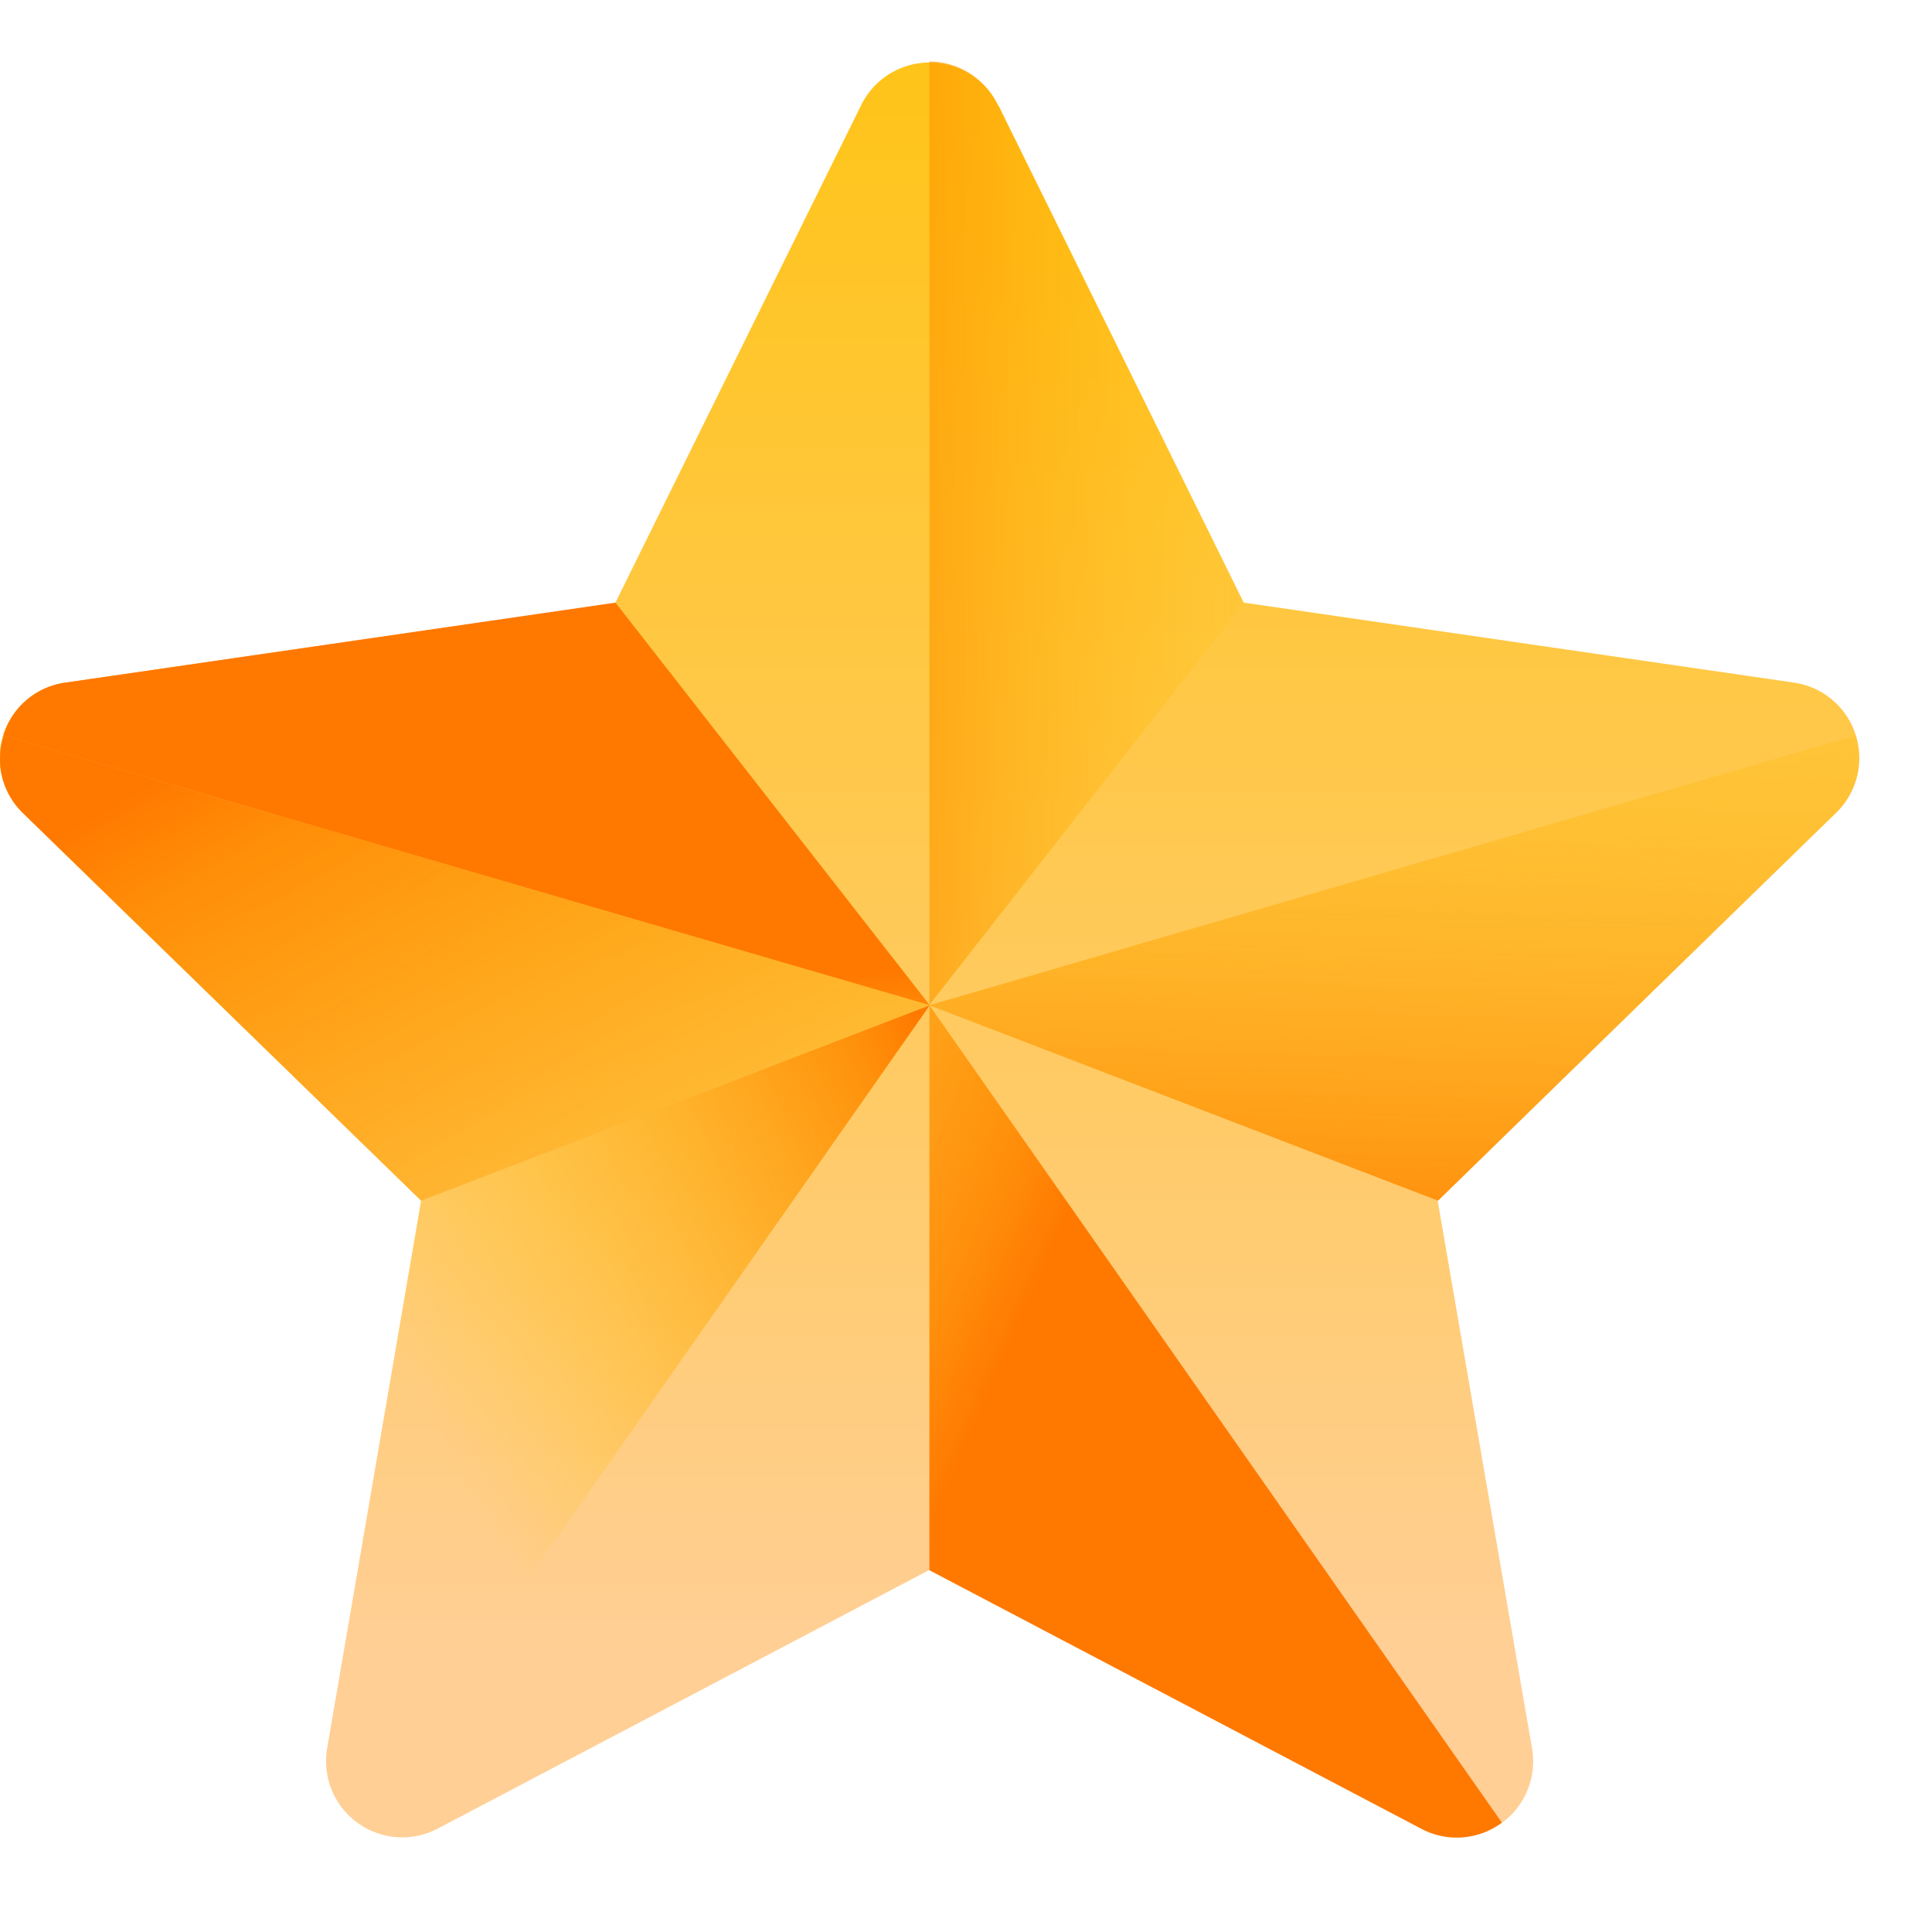 <svg xmlns="http://www.w3.org/2000/svg" viewBox="0 0 512 512"><defs><linearGradient id="c" x1=".5" y1=".9" x2=".5" y2="-.2" gradientUnits="objectBoundingBox"><stop offset="0" stop-color="#ffcf95"/><stop offset=".4" stop-color="#ffc954"/><stop offset="1" stop-color="#ffc200"/></linearGradient><linearGradient id="a" x1="1.2" y1="1.5" x2="-.6" y2="1.5" gradientUnits="objectBoundingBox"><stop offset="0" stop-color="#ffc200" stop-opacity="0"/><stop offset=".2" stop-color="#fb0" stop-opacity=".2"/><stop offset=".5" stop-color="#ffa700" stop-opacity=".5"/><stop offset=".9" stop-color="#f80" stop-opacity=".9"/><stop offset="1" stop-color="#ff7800"/></linearGradient><linearGradient id="d" x1=".5" y1="-.4" x2=".4" y2="1.2" href="#a"/><linearGradient id="e" x1="-.5" y1="-1" x2=".6" y2="-.3" href="#a"/><linearGradient id="f" x1="-.2" y1="-.1" x2=".6" y2="-.6" href="#a"/><linearGradient id="g" x1=".6" y1="2.3" x2=".4" y2="1" href="#a"/><linearGradient id="h" x1="1.3" y1="1.6" x2="-.1" y2=".4" href="#a"/><clipPath id="b"><path data-name="Rectangle 1504" fill="#ffe681" d="M158 600.8h512v512H158z"/></clipPath></defs><g data-name="Mask Group 537" transform="translate(-158 -600.8)" clip-path="url(#b)"><path data-name="Path 2734" d="m264.5 11.8 65.1 132L475.4 165a20.2 20.2 0 0 1 11.2 34.5L381 302.3l25 145.1a20.2 20.2 0 0 1-29.4 21.3l-130.4-68.5L116 468.7a20.2 20.2 0 0 1-29.3-21.3l24.9-145.1L6 199.5A20.2 20.2 0 0 1 17.3 165L163 144l65.2-132a20.2 20.2 0 0 1 36.3 0" transform="translate(158 616.7)" fill="url(#c)"/><path data-name="Path 2735" d="m95.3 143.9-65.2-132A20 20 0 0 0 12 .4v250Z" transform="translate(392.3 616.7)" fill="url(#a)"/><path data-name="Path 2736" d="M146.8 132.5 252.2 29.7a20 20 0 0 0 5.2-20.5L12 80.7Z" transform="translate(392.3 786.5)" fill="url(#d)"/><path data-name="Path 2737" d="M163.7 229.3 12 12.7v149.7l130.3 68.5a20 20 0 0 0 21.4-1.6" transform="translate(392.3 854.5)" fill="url(#e)"/><path data-name="Path 2738" d="M164.2 12.7 29.4 64.5 4.5 209.6a20 20 0 0 0 8 19.7Z" transform="translate(240.2 854.5)" fill="url(#f)"/><path data-name="Path 2739" d="m0 42.7 245.5 71.5L162.2 7.5 16.4 28.7A20 20 0 0 0 0 42.7" transform="translate(158.9 753)" fill="url(#g)"/><path data-name="Path 2740" d="M111.6 132.5 6 29.7A20 20 0 0 1 1 9.2l245.4 71.5Z" transform="translate(158 786.5)" fill="url(#h)"/></g></svg>
